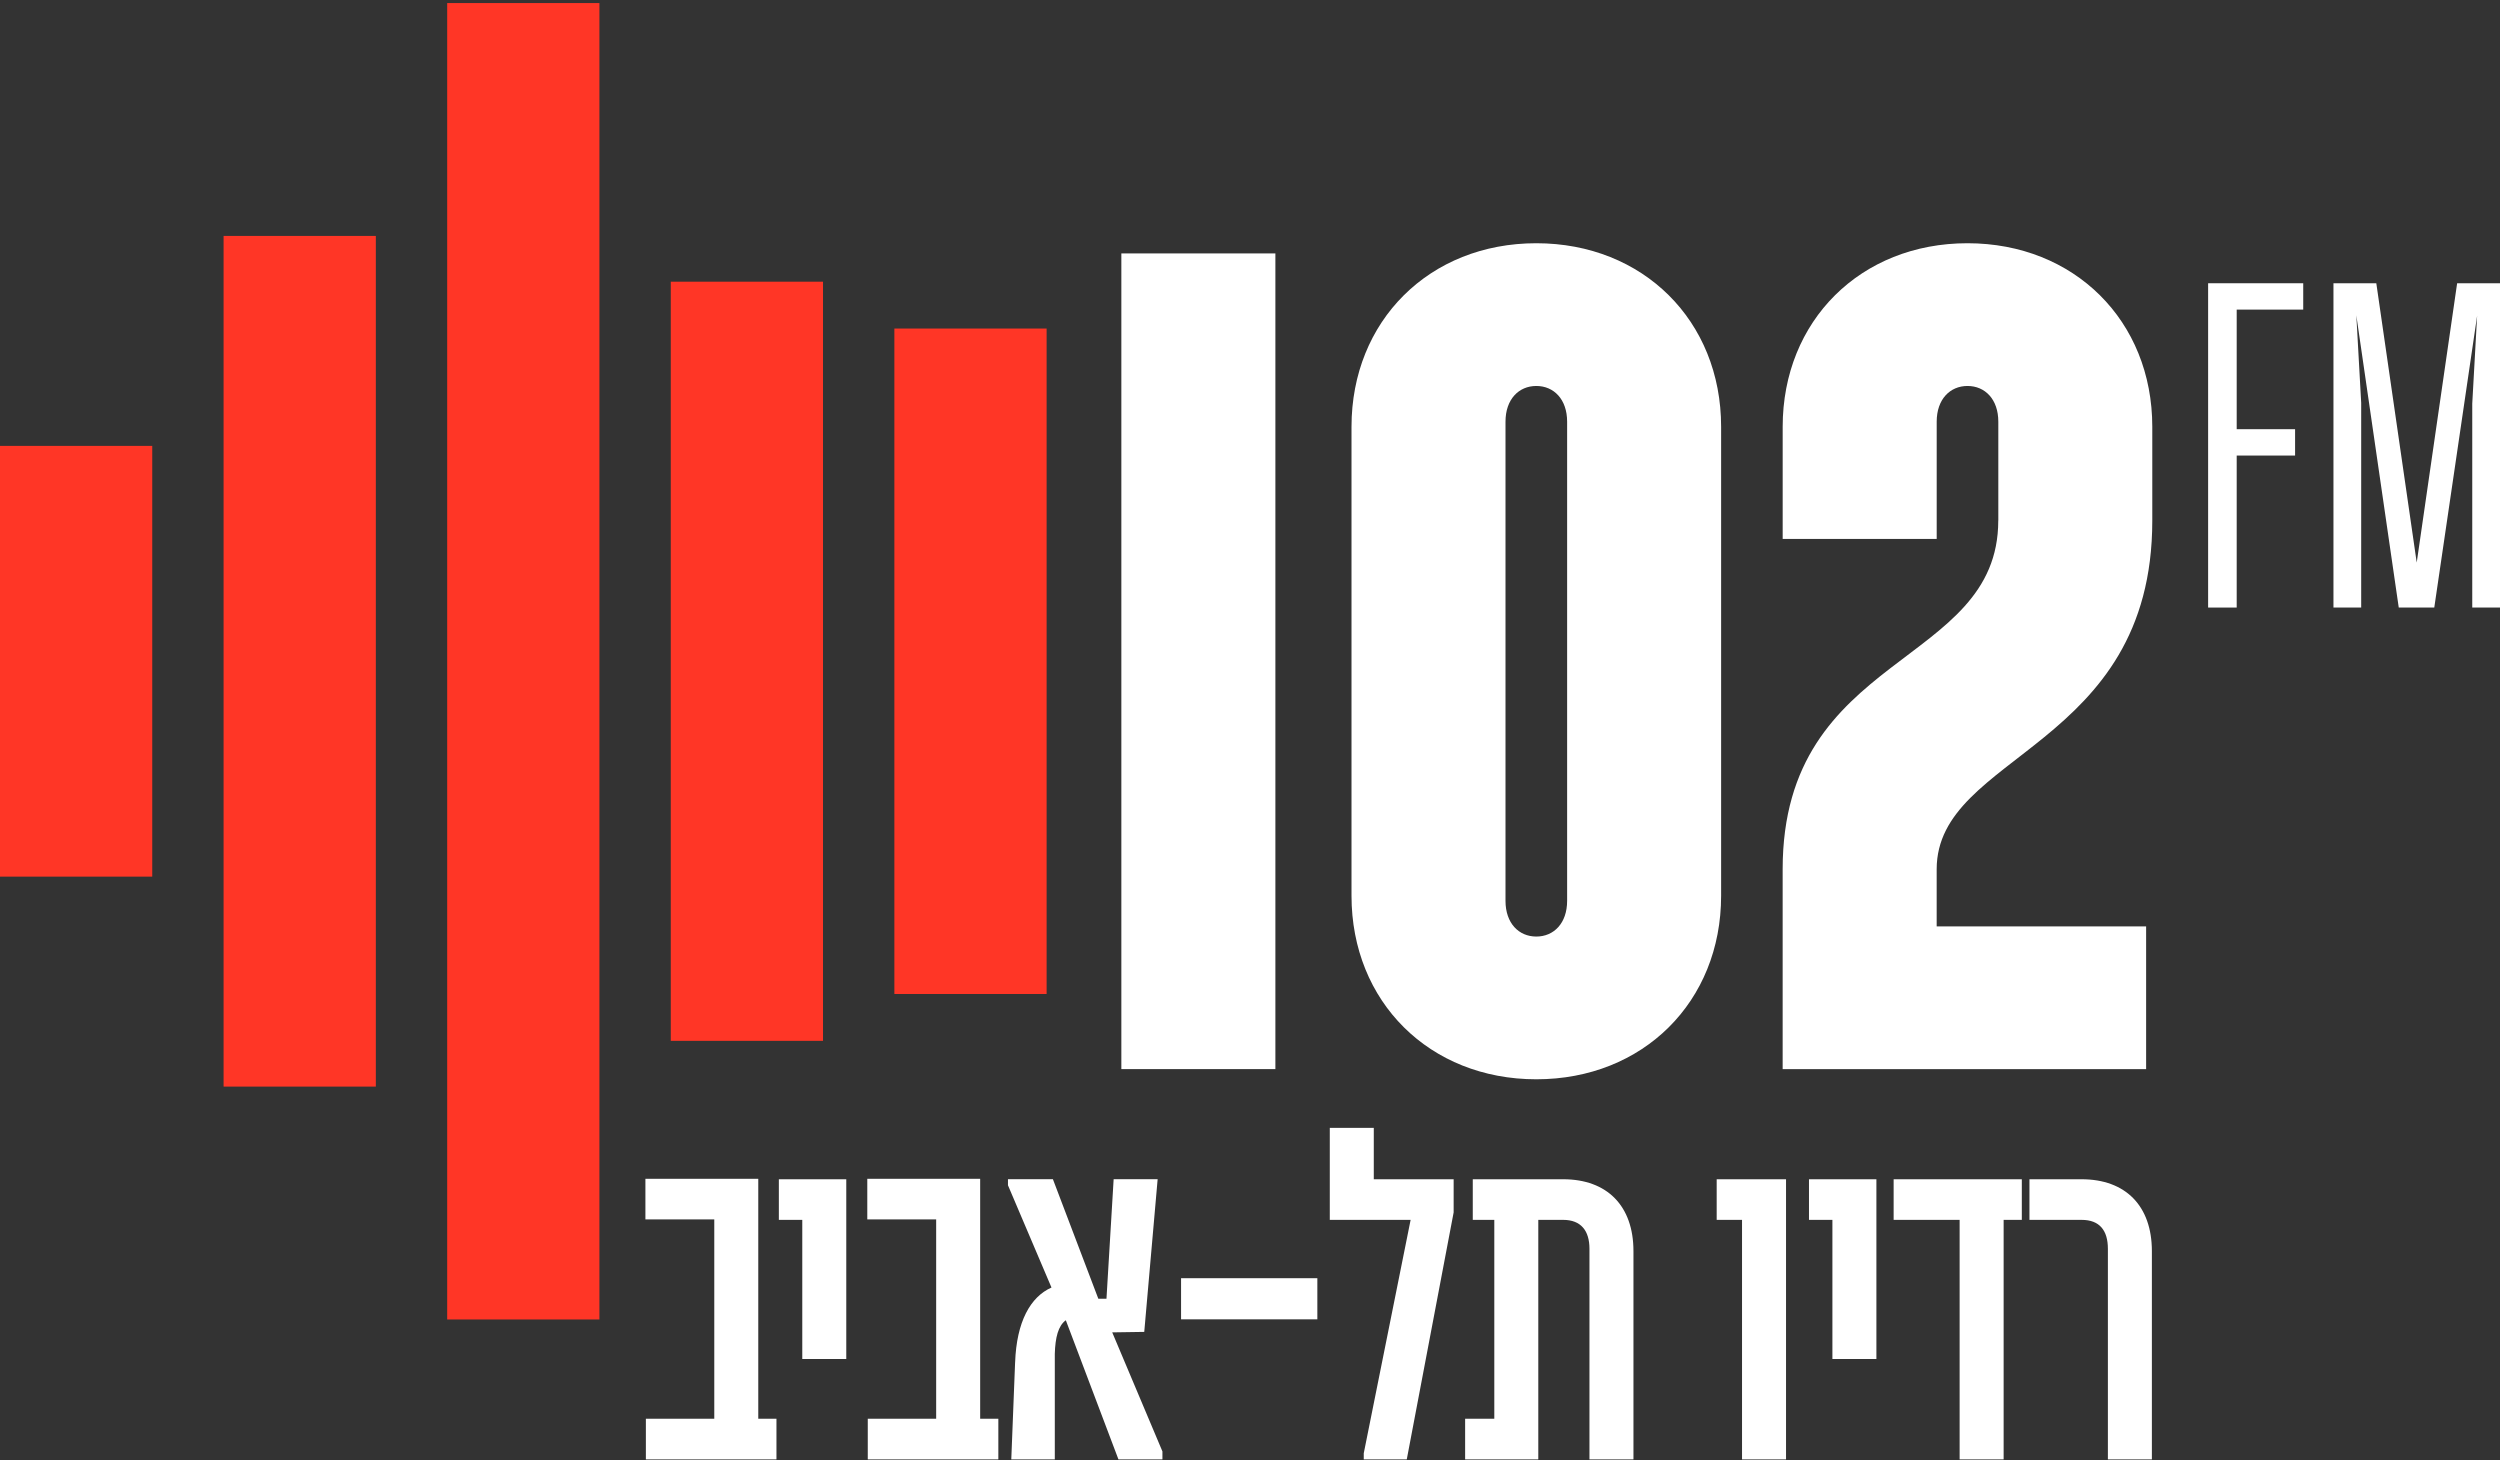 <svg width="214" height="125" viewBox="0 0 214 125" fill="none" xmlns="http://www.w3.org/2000/svg">
<rect x="0" y="0" width="214" height="125" fill="#333333" stroke="none"/>
<path d="M13.032 38.168H0V75.04H13.032V38.168Z" fill="#FF3626"/>
<path d="M32.171 20.196H19.139V93.013H32.171V20.196Z" fill="#FF3626"/>
<path d="M70.449 24.113H57.418V89.097H70.449V24.113Z" fill="#FF3626"/>
<path d="M89.59 28.123H76.558V85.085H89.59V28.123Z" fill="#FF3626"/>
<path d="M51.31 0.262H38.279V112.948H51.31V0.262Z" fill="#FF3626"/>
<path d="M131.508 80.169C133.003 80.169 134.146 79.034 134.146 77.114V36.094C134.146 34.174 133.003 33.039 131.508 33.039C130.014 33.039 128.871 34.174 128.871 36.094V77.114C128.871 79.034 130.014 80.169 131.508 80.169ZM115.689 76.678V36.53C115.689 27.453 122.37 20.821 131.508 20.821C140.647 20.821 147.328 27.455 147.328 36.53V76.678C147.328 85.755 140.647 92.387 131.508 92.387C122.37 92.387 115.689 85.753 115.689 76.678Z" fill="white"/>
<path d="M171.056 44.56V36.094C171.056 34.174 169.913 33.039 168.419 33.039C166.925 33.039 165.781 34.174 165.781 36.094V46.132H152.597V36.53C152.597 27.453 159.277 20.821 168.416 20.821C177.555 20.821 184.236 27.455 184.236 36.53V44.56C184.236 64.111 165.779 64.46 165.779 74.41V79.297H183.708V91.515H152.595V74.41C152.595 55.733 171.051 57.129 171.051 44.56" fill="white"/>
<path d="M109.173 21.693H95.988V91.515H109.173V21.693Z" fill="white"/>
<path d="M189.015 24.246H197.156V26.502H191.461V36.739H196.459V38.995H191.461V52.007H189.015V24.246Z" fill="white"/>
<path d="M210.331 24.246L206.871 48.156L203.412 24.246H199.744V52.007H202.118V34.483L201.701 26.988L205.333 52.007H208.374L212.043 27.021L211.625 34.554V52.007H214V24.246H210.331Z" fill="white"/>
<path d="M180.435 106.898V124.922H184.201V107.099C184.201 103.221 181.95 100.944 178.184 100.944H173.721V104.421H178.184C179.74 104.421 180.435 105.34 180.435 106.898ZM167.744 124.922H171.511V104.421H173.067V100.944H162.095V104.421H167.744V124.922ZM156.854 116.331H160.62V100.944H154.849V104.421H156.854V116.331ZM149.118 124.922H152.884V100.944H146.948V104.421H149.118V124.922ZM125.415 124.922H131.678V104.421H133.807C135.323 104.421 136.058 105.34 136.058 106.898V124.922H139.824V107.099C139.824 103.221 137.573 100.944 133.807 100.944H126.069V104.421H127.912V121.445H125.415V124.922ZM116.734 124.922H120.42L124.432 103.781V100.944H117.596V96.547H113.83V104.421H120.749L116.737 124.403V124.922H116.734ZM101.099 112.932H112.765V109.415H101.099V112.932ZM86.893 116.61L86.566 124.922H90.291V115.89C90.332 114.491 90.578 113.491 91.234 113.012L95.738 124.922H99.504V124.242L95.206 114.051L97.948 114.01L99.094 100.941H95.328L94.714 111.173H94.017L90.129 100.941H86.282V101.46L90.007 110.213C88.206 111.012 87.019 113.131 86.895 116.608M74.284 124.922H85.458V121.445H83.902V100.903H74.24V104.38H80.136V121.445H74.281V124.922H74.284ZM68.675 116.331H72.441V100.944H66.67V104.421H68.675V116.331ZM55.29 124.922H66.465V121.445H64.908V100.903H55.247V104.38H61.142V121.445H55.287V124.922H55.29Z" fill="white"/>
</svg>
